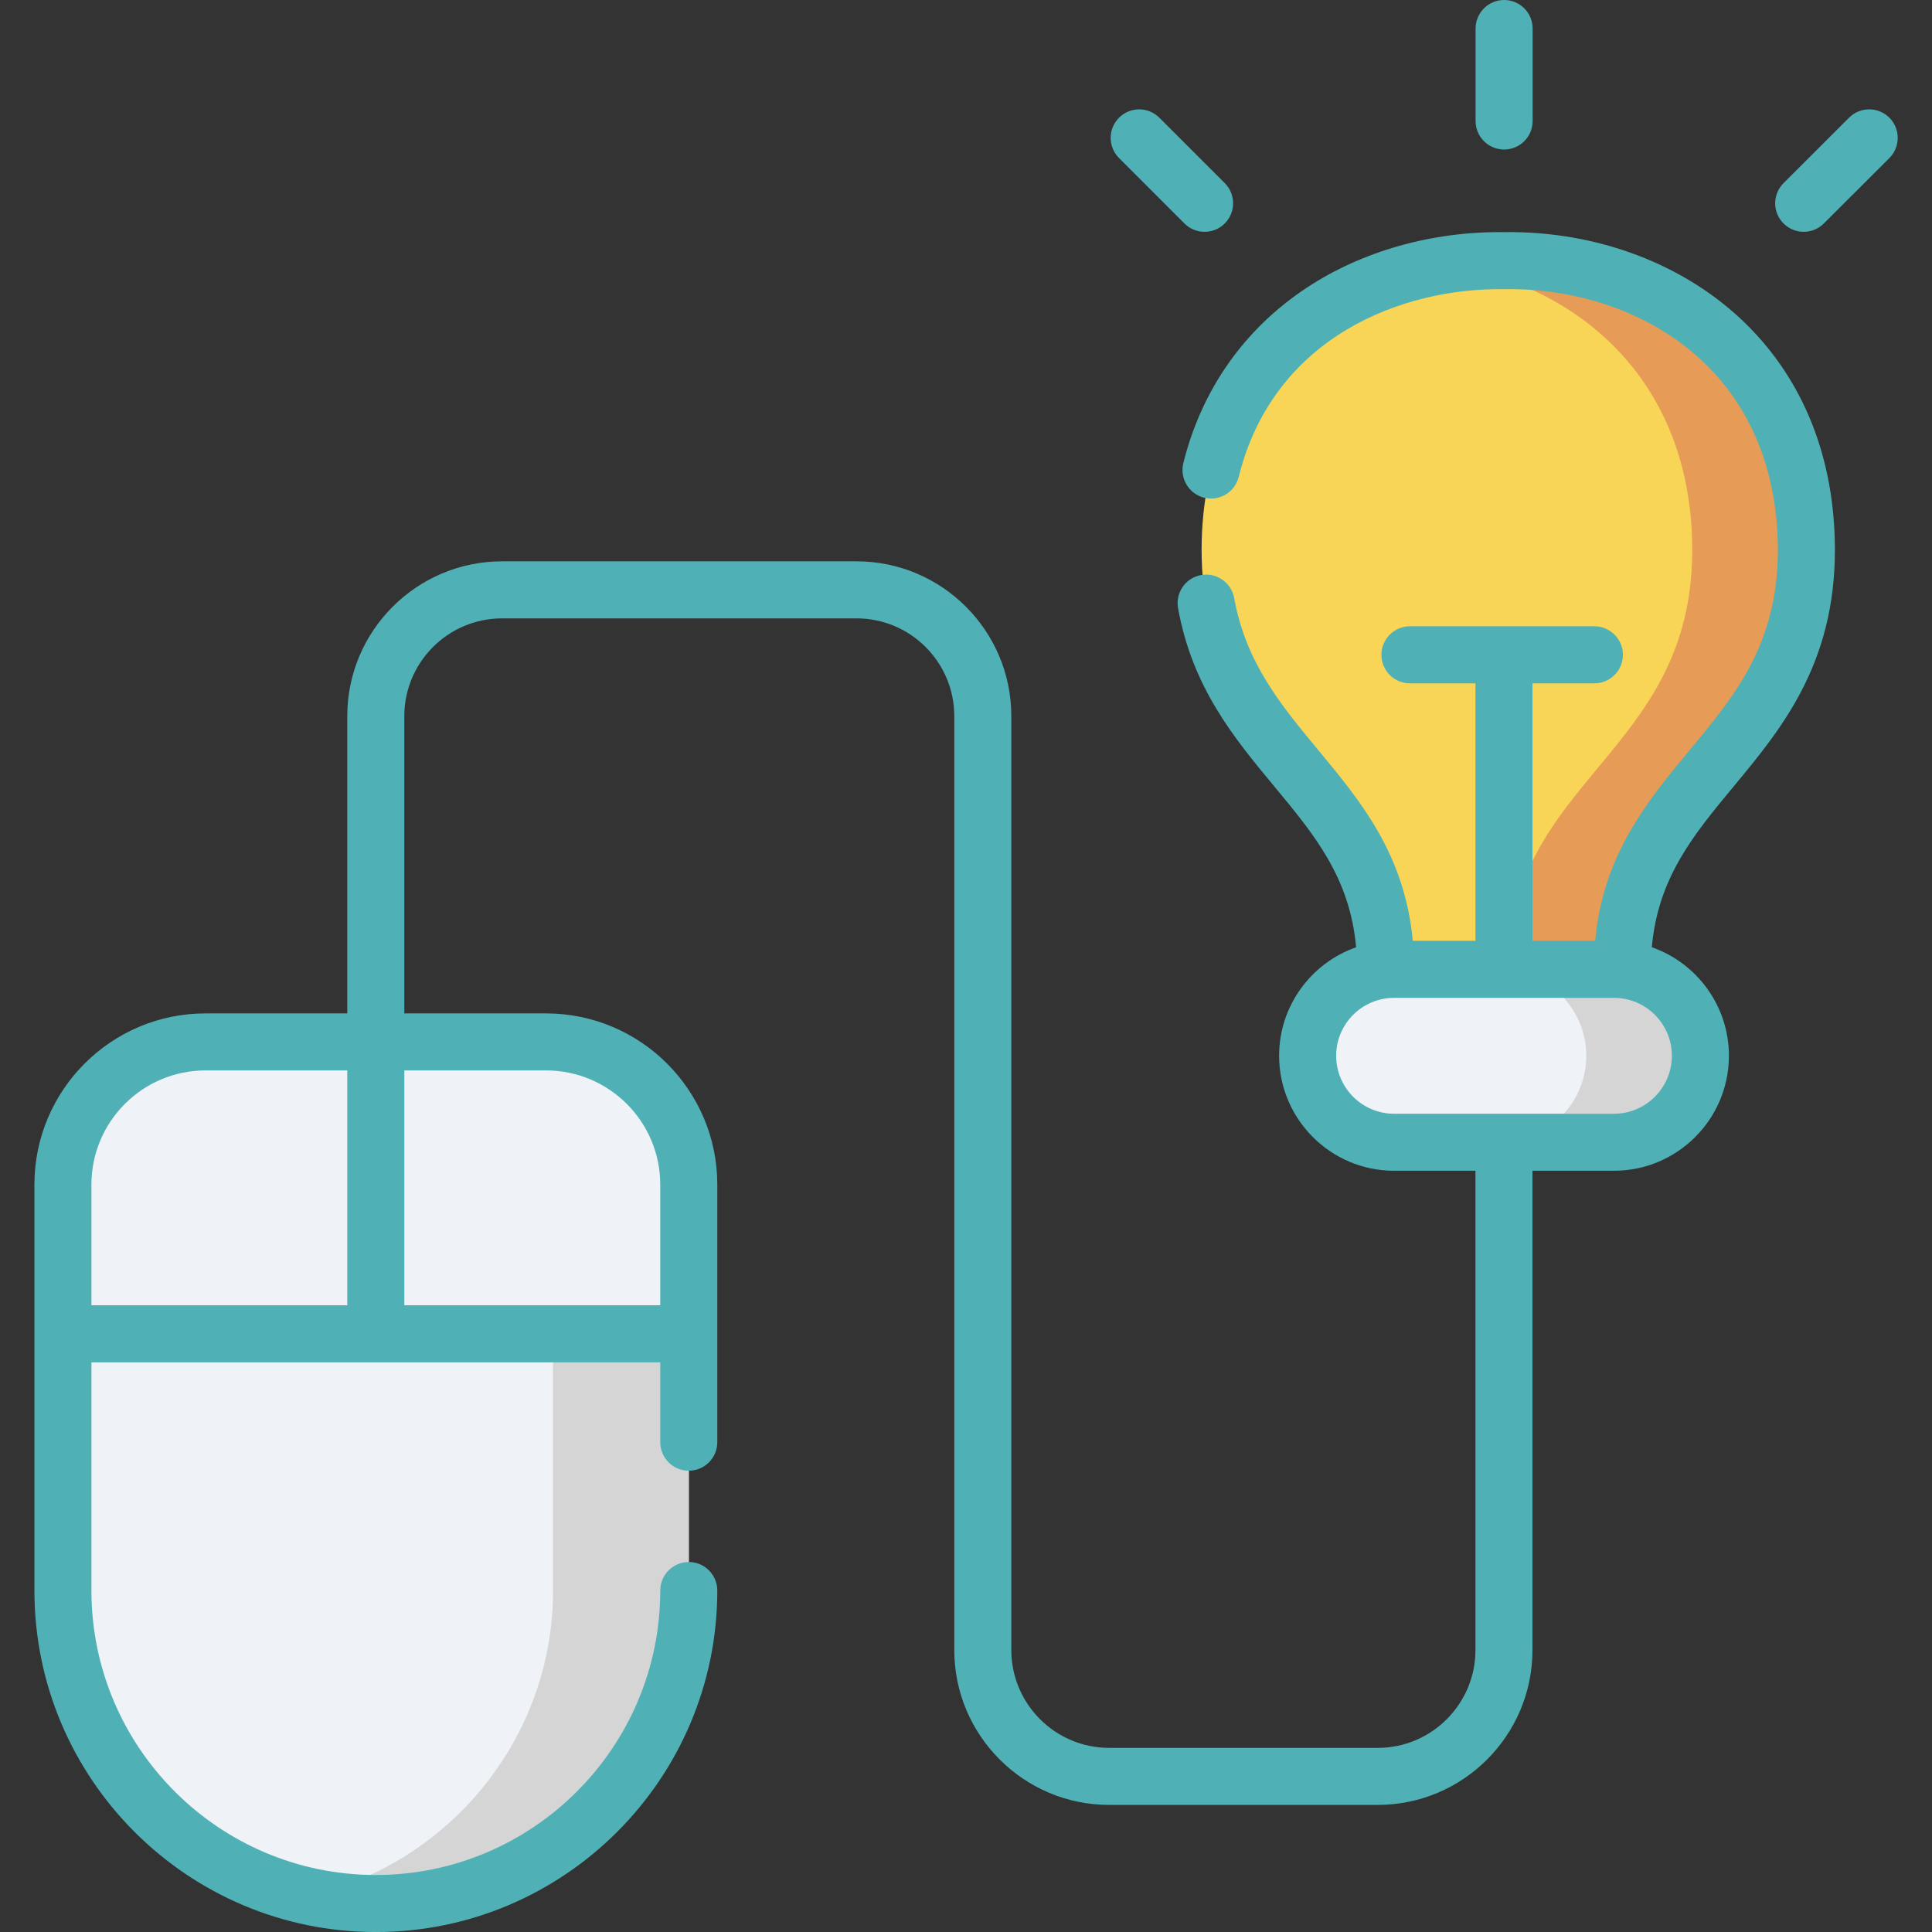 <?xml version="1.0" encoding="UTF-8"?> <svg xmlns="http://www.w3.org/2000/svg" width="59" height="59" viewBox="0 0 59 59" fill="none"><rect x="0" y="0" width="59" height="59" fill="#333333" stroke="none"/> <g clip-path="url(#clip0_2485_72203)"> <path fill-rule="evenodd" clip-rule="evenodd" d="M42.571 29.602L45.928 31.596L49.287 29.602H49.543C49.543 23.789 55.169 23.038 55.163 16.787C55.156 10.828 50.543 7.897 45.927 7.96C41.315 7.897 36.702 10.828 36.695 16.787C36.685 23.038 42.312 23.789 42.312 29.602H42.571Z" fill="#F8D557"></path> <path fill-rule="evenodd" clip-rule="evenodd" d="M45.929 29.602H42.572C41.12 29.602 39.934 30.791 39.934 32.24C39.934 33.693 41.12 34.882 42.572 34.882H49.289C50.738 34.882 51.927 33.693 51.927 32.24C51.927 30.791 50.738 29.602 49.289 29.602H45.929Z" fill="#EFF2F6"></path> <path fill-rule="evenodd" clip-rule="evenodd" d="M51.678 16.787C51.685 23.038 46.059 23.789 46.059 29.602H49.289H49.545C49.545 23.789 55.171 23.038 55.164 16.787C55.158 10.828 50.545 7.897 45.929 7.96C45.344 7.953 44.762 7.993 44.188 8.08C48.152 8.688 51.672 11.583 51.678 16.787Z" fill="#E69B56"></path> <path fill-rule="evenodd" clip-rule="evenodd" d="M51.929 32.24C51.929 30.791 50.739 29.602 49.29 29.602H46.06H45.931H45.801C46.589 29.602 47.296 29.951 47.778 30.499C48.19 30.964 48.443 31.576 48.443 32.24C48.443 33.693 47.253 34.883 45.801 34.883H49.29C50.739 34.882 51.929 33.693 51.929 32.24Z" fill="#D5D5D5"></path> <path fill-rule="evenodd" clip-rule="evenodd" d="M11.476 37.654L1.922 40.732V48.572C1.922 53.829 6.222 58.13 11.476 58.13C16.734 58.13 21.034 53.829 21.034 48.572V40.732L11.476 37.654Z" fill="#EFF2F6"></path> <path fill-rule="evenodd" clip-rule="evenodd" d="M11.476 40.732L14.274 37.422L11.476 31.818H6.275C3.883 31.818 1.922 33.779 1.922 36.175V40.732H11.476V40.732Z" fill="#EFF2F6"></path> <path fill-rule="evenodd" clip-rule="evenodd" d="M11.477 31.818V40.732H21.034V36.175C21.034 33.779 19.074 31.818 16.677 31.818H11.477V31.818Z" fill="#EFF2F6"></path> <path fill-rule="evenodd" clip-rule="evenodd" d="M16.888 43.078H21.032V36.175C21.032 33.779 19.072 31.818 16.675 31.818H12.531C14.927 31.818 16.888 33.779 16.888 36.175V41.742V43.078Z" fill="#EFF2F6"></path> <path fill-rule="evenodd" clip-rule="evenodd" d="M21.034 40.73H16.89V48.57C16.89 53.117 13.673 56.945 9.406 57.899C10.074 58.048 10.765 58.128 11.477 58.128C16.734 58.128 21.034 53.828 21.034 48.57V40.73Z" fill="#D5D5D5"></path> <path d="M45.933 4.566C46.414 4.566 46.804 4.177 46.804 3.696V0.871C46.804 0.39 46.414 0 45.933 0C45.452 0 45.062 0.39 45.062 0.871V3.696C45.062 4.177 45.452 4.566 45.933 4.566Z" fill="#4FB1B5"></path> <path d="M36.17 6.824C36.34 6.994 36.563 7.079 36.786 7.079C37.009 7.079 37.232 6.994 37.402 6.824C37.742 6.484 37.742 5.932 37.402 5.592L35.405 3.595C35.065 3.255 34.513 3.255 34.173 3.595C33.833 3.935 33.833 4.486 34.173 4.826L36.17 6.824Z" fill="#4FB1B5"></path> <path d="M57.699 3.595C57.359 3.255 56.807 3.255 56.467 3.594L54.467 5.592C54.126 5.932 54.126 6.483 54.465 6.823C54.636 6.994 54.859 7.079 55.082 7.079C55.304 7.079 55.527 6.994 55.697 6.824L57.698 4.827C58.038 4.487 58.038 3.936 57.699 3.595Z" fill="#4FB1B5"></path> <path d="M45.928 7.089C43.74 7.064 41.602 7.665 39.902 8.789C37.996 10.049 36.694 11.901 36.137 14.144C36.021 14.611 36.306 15.083 36.772 15.199C37.239 15.316 37.712 15.031 37.828 14.564C38.895 10.266 42.846 8.788 45.917 8.831C45.925 8.831 45.932 8.831 45.941 8.831C48.337 8.795 50.583 9.639 52.105 11.139C53.534 12.547 54.291 14.5 54.293 16.788C54.296 19.656 52.991 21.23 51.608 22.897C50.303 24.47 48.958 26.092 48.713 28.731H46.799V20.868H48.69C49.171 20.868 49.561 20.478 49.561 19.997C49.561 19.516 49.171 19.126 48.69 19.126H43.057C42.576 19.126 42.186 19.516 42.186 19.997C42.186 20.478 42.576 20.868 43.057 20.868H45.058V28.731H43.144C42.899 26.091 41.554 24.469 40.249 22.896C39.116 21.53 38.047 20.24 37.69 18.264C37.604 17.79 37.151 17.476 36.678 17.561C36.205 17.647 35.89 18.1 35.976 18.573C36.414 20.999 37.682 22.529 38.908 24.008C40.143 25.496 41.224 26.8 41.413 28.928C40.046 29.408 39.062 30.711 39.062 32.24C39.062 34.177 40.637 35.753 42.572 35.753H45.058V50.389C45.058 52.037 43.719 53.377 42.074 53.377H33.872C32.225 53.377 30.884 52.037 30.884 50.389V21.868C30.884 19.262 28.764 17.142 26.158 17.142H15.335C12.727 17.142 10.605 19.262 10.605 21.868V30.948H6.275C3.394 30.948 1.051 33.293 1.051 36.175V48.572C1.051 54.322 5.728 59.001 11.476 59.001C17.227 59.001 21.905 54.322 21.905 48.572C21.905 48.091 21.515 47.701 21.034 47.701C20.553 47.701 20.163 48.091 20.163 48.572C20.163 53.362 16.266 57.259 11.476 57.259C6.688 57.259 2.792 53.362 2.792 48.572V41.603H20.163V44.042C20.163 44.523 20.553 44.913 21.034 44.913C21.515 44.913 21.905 44.523 21.905 44.042V36.175C21.905 33.293 19.56 30.948 16.677 30.948H12.347V21.868C12.347 20.223 13.687 18.884 15.334 18.884H26.158C27.804 18.884 29.142 20.223 29.142 21.868V50.39C29.142 52.997 31.264 55.119 33.872 55.119H42.073C44.679 55.119 46.799 52.997 46.799 50.39V35.753H49.288C51.223 35.753 52.798 34.178 52.798 32.241C52.798 30.71 51.813 29.407 50.444 28.927C50.633 26.801 51.715 25.497 52.949 24.009C54.397 22.263 56.038 20.284 56.035 16.786C56.032 14.023 55.096 11.641 53.327 9.899C51.478 8.077 48.785 7.048 45.928 7.089ZM2.792 36.175C2.792 34.253 4.355 32.689 6.275 32.689H10.605V39.861H2.792V36.175ZM16.677 32.689C18.599 32.689 20.163 34.253 20.163 36.175V39.861H12.347V32.689H16.677ZM51.056 32.241C51.056 33.217 50.263 34.012 49.288 34.012H42.572C41.597 34.012 40.804 33.217 40.804 32.241C40.804 31.266 41.597 30.473 42.572 30.473H49.288C50.263 30.473 51.056 31.266 51.056 32.241Z" fill="#4FB1B5"></path> </g> <defs> <clipPath id="clip0_2485_72203"> <rect width="59" height="59" fill="white"></rect> </clipPath> </defs> </svg> 